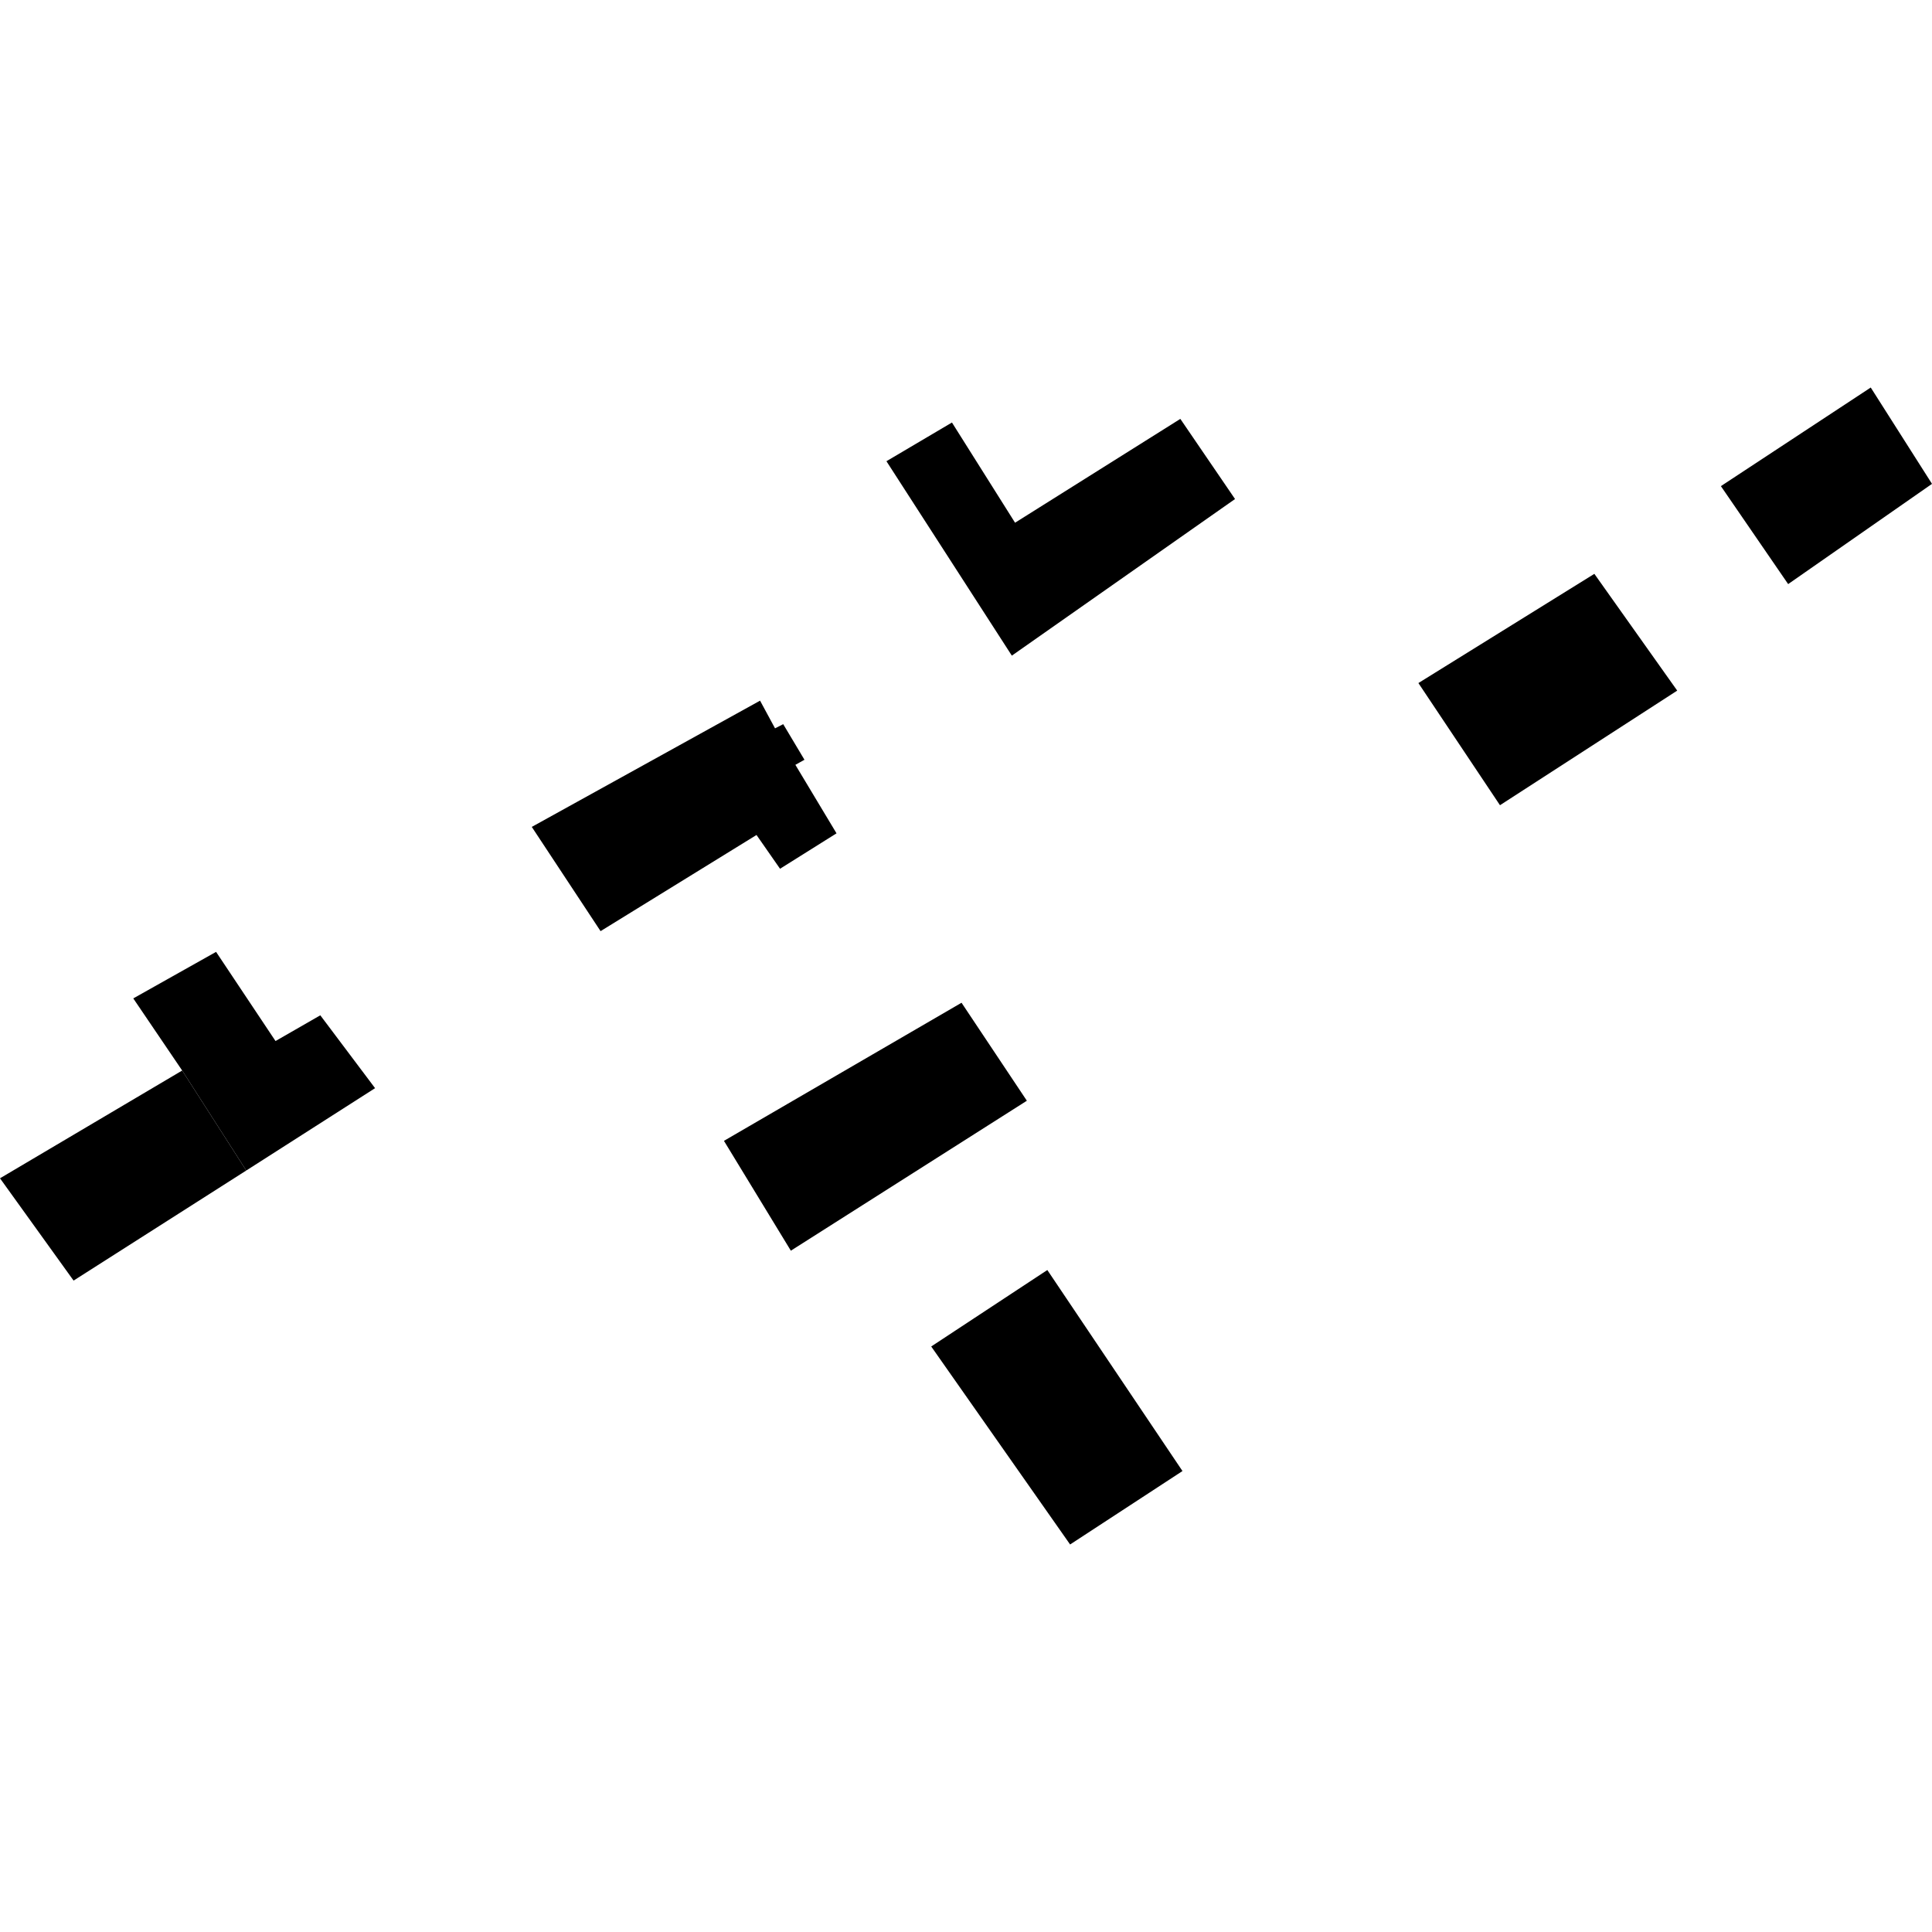 <?xml version="1.0" encoding="utf-8" standalone="no"?>
<!DOCTYPE svg PUBLIC "-//W3C//DTD SVG 1.1//EN"
  "http://www.w3.org/Graphics/SVG/1.1/DTD/svg11.dtd">
<!-- Created with matplotlib (https://matplotlib.org/) -->
<svg height="288pt" version="1.1" viewBox="0 0 288 288" width="288pt" xmlns="http://www.w3.org/2000/svg" xmlns:xlink="http://www.w3.org/1999/xlink">
 <defs>
  <style type="text/css">
*{stroke-linecap:butt;stroke-linejoin:round;}
  </style>
 </defs>
 <g id="figure_1">
  <g id="patch_1">
   <path d="M 0 288 
L 288 288 
L 288 0 
L 0 0 
z
" style="fill:none;opacity:0;"/>
  </g>
  <g id="axes_1">
   <g id="PatchCollection_1">
    <path clip-path="url(#pe2be7dac81)" d="M 113.302 104.446 
L 79.272 123.265 
L 89.526 138.804 
L 112.772 124.469 
L 116.279 129.504 
L 124.698 124.224 
L 118.566 114.012 
L 119.92 113.256 
L 116.753 107.951 
L 115.533 108.571 
L 113.302 104.446 
"/>
    <path clip-path="url(#pe2be7dac81)" d="M 141.906 62.984 
L 151.313 77.921 
L 175.951 62.443 
L 184.104 74.39 
L 150.833 97.735 
L 132.14 68.752 
L 141.906 62.984 
"/>
    <path clip-path="url(#pe2be7dac81)" d="M 143.335 149.478 
L 153.073 164.085 
L 117.89 186.438 
L 107.918 170.064 
L 143.335 149.478 
"/>
    <path clip-path="url(#pe2be7dac81)" d="M 156.124 189.321 
L 138.815 200.718 
L 159.519 230.232 
L 176.27 219.287 
L 156.124 189.321 
"/>
    <path clip-path="url(#pe2be7dac81)" d="M 19.867 148.83 
L 27.157 159.581 
L 36.71 174.487 
L 55.912 162.211 
L 47.748 151.349 
L 41.071 155.186 
L 32.209 141.894 
L 19.867 148.83 
"/>
    <path clip-path="url(#pe2be7dac81)" d="M 36.71 174.487 
L 27.157 159.581 
L 0 175.646 
L 10.969 190.896 
L 36.71 174.487 
"/>
    <path clip-path="url(#pe2be7dac81)" d="M 237.668 85.542 
L 250.019 102.948 
L 223.599 120.032 
L 211.438 101.822 
L 237.668 85.542 
"/>
    <path clip-path="url(#pe2be7dac81)" d="M 278.868 57.768 
L 288 72.128 
L 266.558 87.07 
L 256.53 72.466 
L 278.868 57.768 
"/>
   </g>
  </g>
 </g>
 <defs>
  <clipPath id="pe2be7dac81">
   <rect height="172.465" width="288" x="0" y="57.768"/>
  </clipPath>
 </defs>
</svg>
